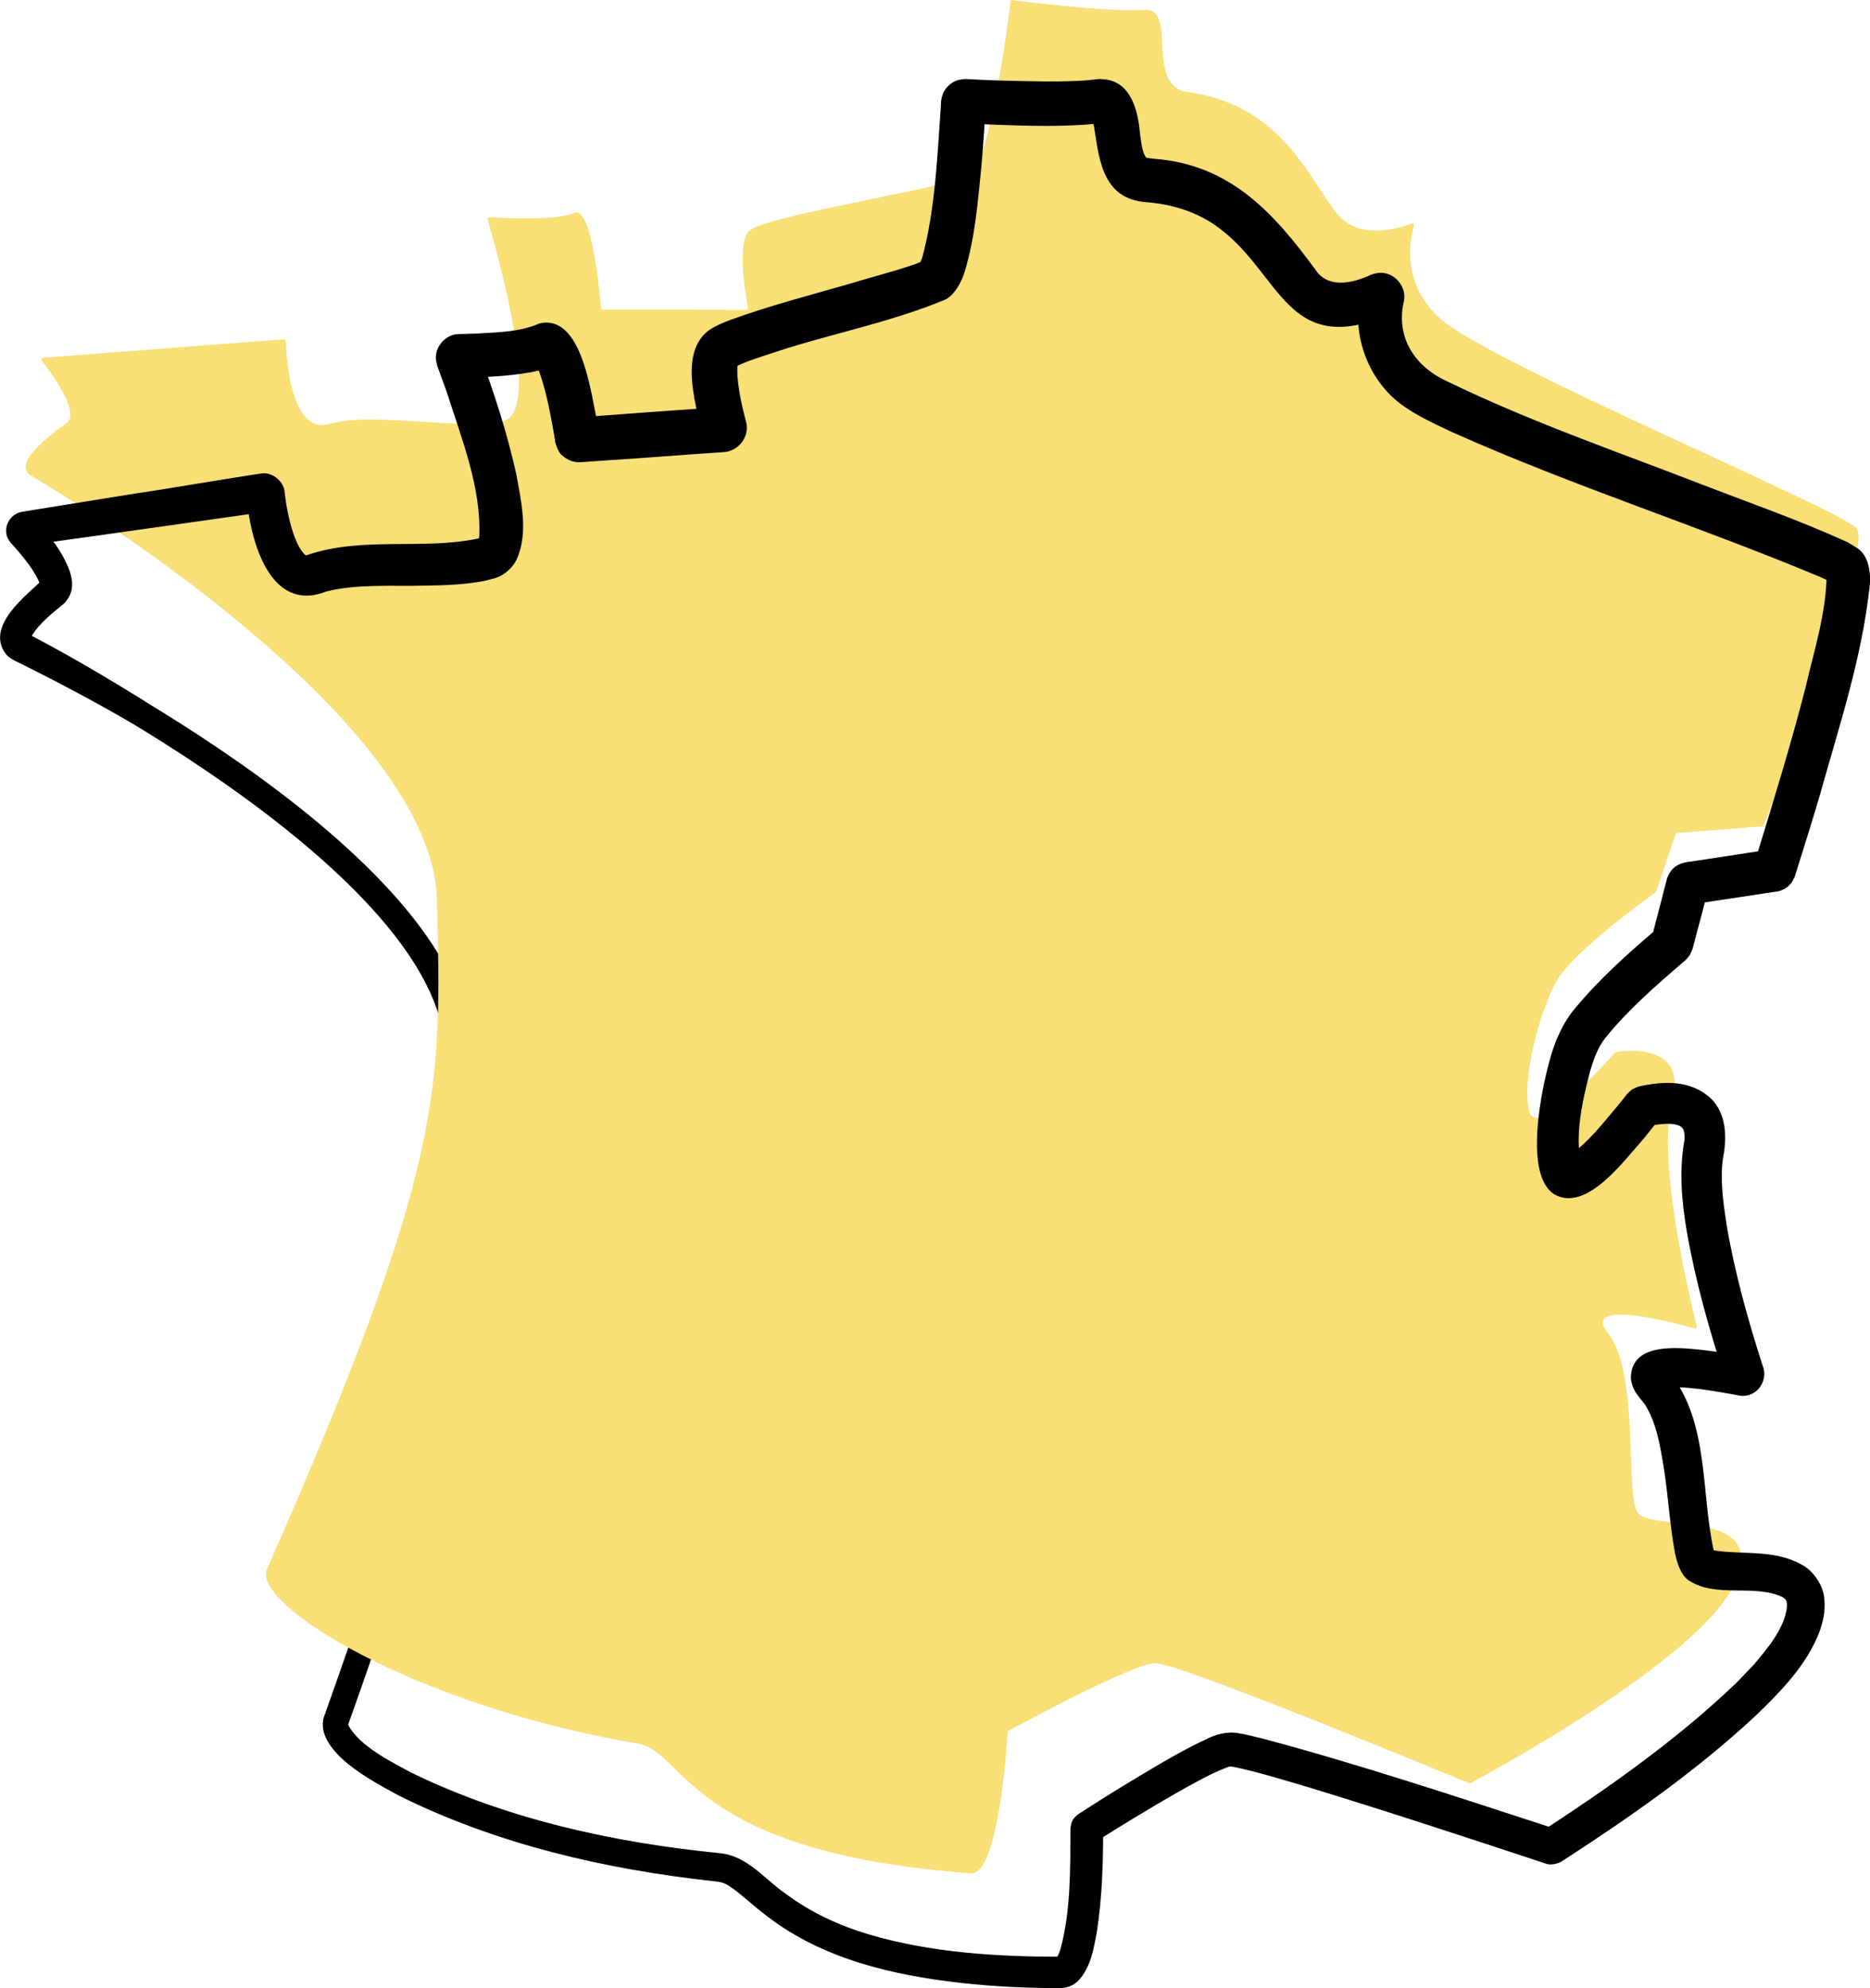 <?xml version="1.0" encoding="UTF-8"?><svg id="Calque_2" xmlns="http://www.w3.org/2000/svg" width="221.07" height="235.07" viewBox="0 0 221.07 235.07"><defs><style>.cls-1,.cls-2{stroke-width:0px;}.cls-3{fill:none;stroke:#000;stroke-miterlimit:10;stroke-width:3px;}.cls-2{fill:#fade76;}</style></defs><path class="cls-3" d="m2.5,76.52s49.33,24.2,51.51,46.54c2.17,22.34,3.29,31.07-14.27,80.36-1.52,4.26,18.48,14.81,45.3,17.38,5.58.53,6.83,12.41,40.34,12.41,3.25,0,3.12-15.44,3.1-16.95,0-.08.03-.14.1-.18,1.26-.81,14-8.95,16.66-9.24,2.71-.3,36.02,10.77,38.07,11.45.07.02.13.01.19-.02,1.65-1.04,25.79-16.41,29.39-25.7,3.72-9.62-10.55-5.27-12.1-7.76s-.93-16.44-4.96-20.79c-3.64-3.92,7.88-1.78,10.16-1.32.18.04.32-.12.26-.29-.9-2.68-6.26-19.2-4.84-26.31,1.46-7.32-6.18-5.52-7.06-5.3-.05.01-.09.04-.13.08-.67.88-8.39,10.96-9.57,7.7s.31-12.1,2.17-15.82c1.78-3.56,10.08-10.52,10.81-11.13.04-.03.06-.07.07-.12l1.8-6.91c.02-.09.1-.16.19-.17l9.94-1.51c.09-.01.16-.06.18-.15.71-2.23,10.73-33.77,8.34-35.87s-44.99-16.44-50.89-21.1c-4.94-3.9-4.22-9.11-3.85-10.69.04-.19-.14-.34-.32-.25-1.39.65-5.72,2.35-8.55-.22-3.41-3.1-7.2-12.63-18.93-13.34-5.27-.32-1.86-9.93-5.9-9.31-3.71.57-13.99.07-15.61-.02-.13,0-.22.08-.23.21-.11,2.17-1.02,19.45-3.37,20.9-2.51,1.55-23.92,6.52-25.47,8.38-1.38,1.65.18,7.7.55,9.04.04.14-.06.27-.21.28l-16.87,1.21c-.12,0-.23-.06-.25-.18-.25-1.57-1.99-12.13-4-10.98-1.91,1.09-8.36,1.22-9.9,1.24-.16,0-.27.16-.21.31,1.03,2.71,8.22,22.14,3.6,23.58-4.96,1.55-15.51,0-20.48,1.86-4.55,1.7-5.71-7.78-5.87-9.39-.01-.13-.13-.21-.27-.19l-28.18,4.24c-.18.03-.27.24-.15.38,1.12,1.24,5.04,5.8,3.43,7.13-1.86,1.55-6.15,5.27-3.72,6.52Z"/><path class="cls-2" d="m3.69,56.24s47.44,27.74,47.97,50.18c.54,22.44,1.01,31.22-20.1,79.11-1.82,4.14,17.35,16.12,43.91,20.63,5.53.94,5.9,12.88,39.32,15.32,3.24.24,4.24-15.17,4.33-16.68,0-.08.04-.14.11-.17,1.31-.71,14.62-7.9,17.29-8,2.72-.1,35.14,13.37,37.13,14.19.06.03.13.02.19,0,1.72-.92,26.92-14.48,31.18-23.48,4.42-9.32-10.14-6.03-11.5-8.62-1.37-2.59.27-16.47-3.43-21.1-3.34-4.18,7.99-1.2,10.23-.57.17.05.32-.1.28-.27-.7-2.74-4.84-19.6-2.91-26.59s-5.76-5.96-6.65-5.8c-.05,0-.1.03-.13.07-.73.83-9.16,10.32-10.11,6.98-.99-3.49,1.19-12.05,3.32-15.62,2.03-3.42,10.82-9.75,11.59-10.31.04-.03.06-.06.08-.11l2.3-6.76c.03-.09.11-.15.2-.16l10.03-.78c.09,0,.16-.05.19-.13.87-2.17,13.17-32.9,10.93-35.16-2.32-2.35-43.67-19.68-49.21-24.76-4.64-4.25-3.54-9.39-3.06-10.94.06-.19-.12-.35-.3-.28-1.44.55-5.87,1.93-8.51-.85-3.18-3.34-6.26-13.12-17.9-14.69-5.24-.7-1.13-10.04-5.2-9.71-3.74.3-13.95-.95-15.56-1.16-.13-.02-.23.07-.24.19-.26,2.16-2.44,19.32-4.89,20.6-2.62,1.36-24.33,4.75-26.02,6.5-1.49,1.55-.38,7.7-.12,9.06.03.15-.08.27-.23.27l-16.92-.03c-.12,0-.22-.07-.23-.2-.13-1.58-1.1-12.24-3.19-11.24-1.98.95-8.43.61-9.97.51-.16-.01-.28.14-.24.3.83,2.78,6.58,22.68,1.87,23.78-5.06,1.18-15.47-1.13-20.56.36-4.66,1.37-5.13-8.17-5.17-9.79,0-.13-.12-.22-.25-.21l-28.41,2.17c-.19.01-.29.22-.17.37,1.03,1.32,4.6,6.15,2.91,7.36-1.97,1.41-6.52,4.81-4.19,6.23Z"/><path class="cls-1" d="m41.15,203.93c1.45,2.61,4.79,4.2,7.49,5.66,11.37,5.53,24,8.28,36.55,9.52,3.2.35,5.24,3.11,7.66,4.76,2.95,2.22,6.32,3.78,9.91,4.85,7.19,2.12,14.99,2.63,22.59,2.62-.22-.03-.43.12-.45.13-.01,0-.02.02-.02.03,0,0,.02-.03.02-.03.18-.2.32-.59.46-1,1.23-4.49,1.16-9.42,1.19-14.08.03-.04-.09.01.11-.82.14-.67,1.05-1.26.91-1.14l.16-.1.62-.4c2.84-1.85,5.89-3.68,8.8-5.4,1.72-.99,3.42-1.96,5.34-2.85,1.15-.6,2.61-1.02,3.94-.76.73.11,2.3.5,3.02.68,11.57,3.1,23,6.91,34.37,10.61-.03,0,.32.1-.03,0-.45-.18-1.36.13-1.43.24,7.71-5.02,15.38-10.43,22.08-16.7.93-.84,2.09-2.09,2.95-3,1.37-1.65,2.81-3.32,3.53-5.33.26-.74.38-1.47.32-1.87-.07-.43-.12-.45-.49-.71-3.31-1.63-7.87.16-11.13-2-.97-.67-1.39-2.25-1.58-3.11-.65-3.41-.82-6.92-1.36-10.28-.44-2.64-.84-5.17-2.2-7.37-.13-.2-.9-1.07-1.22-1.64-.25-.44-.4-.92-.46-1.45-.04-4.33,5.56-3.69,8.44-3.39,1.69.2,3.4.46,5.06.79.08.04.28-.01-.49,0-1.17.04-2.12,1.34-1.88,2.45.16.65.01.08.03.18-1.89-5.76-3.51-11.48-4.56-17.5-.59-3.48-.92-7.15-.26-10.74.02-.27.01-.64-.04-.87-.07-1.49-3.03-1.02-4.11-.78-.14,0-.11.11.61-.29.68-.57.47-.49.44-.39-.46.59-1.28,1.63-1.76,2.22-2.2,2.41-6.69,8.74-10.54,6.53-3.63-2.31-1.52-12.4-.5-15.98.57-2.1,1.53-4.35,3.01-6.06,2.95-3.55,6.21-6.42,9.65-9.37.03.02.25-.32-.36.42-.43.84-.25.66-.26.57,0,0,.05-.18.05-.18.22-.81.79-3.07,1.01-3.89.16-.62.49-1.86.64-2.48,0,0,.05-.18.05-.18-.03.17,0-.35.52-1.08.54-.76,1.48-1.03,2.3-1.1,1.97-.3,6.04-.92,7.95-1.21,0,0,1.42-.22,1.42-.22-.39.05-1.1.34-1.52.97-.48.89-.22.47-.26.49,0,0,.11-.35.11-.35,0,0,.22-.69.22-.69,1.94-6.31,4.04-13.17,5.67-19.54,1.04-4.45,2.45-8.88,2.5-13.27,0,0,0-.02.03.09,0,.01.04.11.1.2.04.05.14.23.28.37.23.2.05.06.07.09-.13-.03-.21-.09-.32-.16,0,0-.3-.14-.3-.14l-.61-.28c-14.35-6.02-29.27-10.75-43.54-17.14-1.81-.85-3.95-1.83-5.62-3-4.22-2.87-6.31-8.46-5.18-13.39-.23,1.06.68,2.86,2.5,2.73,1-.17,1-.33.54-.08-11.74,4.83-12.44-4.87-19.71-10.33-2.55-1.95-5.66-2.9-8.82-3.12-5.42-.48-5.45-5.82-6.15-9.66-.06-.25-.17-.19.2.11.22.18.52.24.69.24-5.25.56-10.7.22-16.02.02-.15-.04-.21.08.7-.1.69-.17,1.35-.82,1.57-1.42.25-.81.15-.87.17-.68-.13,2.53-.3,5.06-.53,7.58-.43,4.19-.7,7.94-1.94,12.14-.31,1.03-1.13,2.73-2.3,3.3-6.73,2.81-13.95,4.11-20.78,6.43-1.41.47-2.84.9-4.11,1.56,0,0-.02,0-.02,0,.06-.04.13-.09.18-.15.09-.14.13-.12.18-.22-.2,1.76.41,4.65.97,6.72.56,1.86-.92,3.66-2.71,3.7-3.94.26-9.91.73-13.86.98,0,0-3.03.21-3.03.21-.6.02-1.37-.15-2.03-.75-.67-.39-1-1.99-.91-1.72l-.05-.35s-.12-.7-.12-.7c-.48-2.64-.99-5.46-1.97-7.83-.07-.15-.14-.28-.19-.38-.04-.06-.11-.13.04.02.5.46,1.61.59,2.22.16-.82.46-1.89.73-2.69.89-2.93.53-5.49.6-8.31.66.02,0-.31,0,0,0,1.27-.05,2.31-1.31,2.16-2.57-.16-.87-.14-.52-.1-.51l.07.18c1.72,4.69,3.25,9.39,4.35,14.34.54,3.02,1.45,6.81.09,9.93-.5,1.17-1.69,2.16-2.95,2.43,0,0-.87.22-.87.22-2.37.47-4.83.53-7.03.57-3.9.1-8.04-.23-11.7.69-6.84,2.7-9.05-6.43-9.44-11.25.15,1.36,1.48,1.93,2.19,1.84-7.25,1.01-18.99,2.71-26.25,3.7,0,0-1.45.2-1.45.2l-.36.05c.85-.11,1.64-.97,1.48-2,.03-.43-.62-1.17-.41-.91,1.61,1.91,2.96,3.5,3.91,5.98.17.62.34,1.2.25,1.87,0,.71-.52,1.61-1.08,2.07,0,0-.14.11-.14.11,0,0-.54.45-.54.45-1.2.98-2.48,2.14-3.15,3.43-.03.05.01-.01,0-.04-.02,0,0-.1-.04-.18-.07-.12-.12-.25-.23-.31-.03,0,0,.01.06.04l.33.17.66.35c4.34,2.3,8.59,4.81,12.74,7.41,0,0-1.55,2.57-1.55,2.57-4.17-2.41-8.47-4.71-12.78-6.86,0,0-.65-.32-.65-.32,0,0-.32-.15-.32-.15-.04-.02-.13-.06-.25-.14,0,0-.33-.21-.33-.21,0,0-.31-.23-.31-.23-.11-.11-.21-.23-.31-.36-2.32-3.26,2.67-6.95,4.31-8.57-.08.08-.11.19-.16.25-.11.36,0,.19-.15-.1-.2-.56-.7-1.34-1.2-2.04-.59-.8-1.26-1.61-1.95-2.36,0,0-.12-.13-.12-.13.12.17-.61-.67-.59-1.23-.19-1.28.8-2.38,1.89-2.52,0,0,.36-.06.36-.06l1.44-.24s11.55-1.86,11.55-1.86c2.94-.41,12.38-2.03,15-2.38,1.37-.15,2.63,1.11,2.66,2.26.25,2.19.85,5.05,1.87,6.7.21.31.47.67.67.73-.01,0,.01,0,.18-.06,6.66-2.23,13.78-.51,20.39-1.98,0,0,.14-.03.14-.03.06-.01.09-.02.03-.01-.12.04-.24.11-.33.21-.03.05-.05.03-.06.06-.01.04,0,.03,0,0,0-.03.02-.02.03-.07.02-.11.06-.17.08-.34.28-5.75-2.1-11.62-3.86-17.16,0,0-.98-2.69-.98-2.69,0,0-.06-.17-.06-.17,0-.1-.03.14-.21-.85-.18-1.51,1.08-3,2.59-3.07,0,0,.88-.02.88-.02,0,0,1.41-.05,1.41-.05,2.63-.15,5.11-.2,7.35-1.19,5.13-1.18,6.12,8.65,6.91,12,0,0,.13.75.13.75,0,0,.06.38.06.38.1.4-.2-1.08-.77-1.39-.57-.52-1.22-.65-1.7-.63,4.75-.36,11.18-.83,15.93-1.16,0,0,.73-.05.73-.05.08.02.27-.09-.55.13-.56.2-1.1.65-1.38,1.29-.35.5-.17,1.71-.14,1.64,0,0-.05-.19-.05-.19-.77-3.52-2.63-9.56.99-12.05.76-.49,1.71-.87,2.51-1.17,4.69-1.7,9.51-2.94,14.22-4.3,2.59-.8,6.37-1.75,8.35-2.58-.1.06-.23.19-.29.28.03-.03.19-.39.3-.72,1.55-5.68,1.8-12.19,2.22-18.13,0,0,0-.18,0-.18.03.07-.09-.11.21-1.04.26-.72,1.03-1.45,1.83-1.66,1.03-.21,1.09-.07,1.06-.11,3.04.19,6.35.24,9.37.28,1.99,0,4.12-.02,6.02-.27.24-.03.54-.02.85.02,3.34.33,4,4.16,4.21,6.62.17,1.09.25,1.99.69,2.62.04.03,0,.01.08.04.03.01.11.02.19.03,0,0,.77.09.77.09,8.98.71,14.09,6.44,19,13.12,1.43,2.21,4.29,1.62,6.4.65-.13.09.14-.16,1.08-.29,1.95-.16,3.43,1.82,2.92,3.53-.9,4.32,1.51,7.71,5.36,9.39,9.54,4.63,19.59,8.11,29.53,11.95,5.77,2.23,11.54,4.24,17.22,6.8,0,0,.37.17.37.17l.51.3s.5.31.5.31c1.53.83,1.77,3.07,1.63,4.49-.92,8.61-3.59,16.53-5.88,24.74-.73,2.51-2.15,7.05-2.92,9.49-.08.13.16-.17-.38.83-.49.74-1.32,1.09-1.82,1.15,0,0-1.48.22-1.48.22-1.27.2-6.14.92-7.23,1.09,0,0-.72.11-.72.11l-.36.05-.18.03c.47-.06,1.11-.38,1.44-.85.43-.64.45-1.04.39-.74,0,0-.05.18-.05.18l-.09.35-.19.71c-.3,1.28-.98,3.67-1.3,4.95,0,0-.09.35-.09.35,0,0-.05.18-.05.18-.05.03.11-.03-.39.91-.79.97-.39.44-.75.79-3.23,2.79-6.63,5.74-9.26,9.04-.87,1.13-1.31,2.41-1.74,3.83-.92,3.51-1.84,7.53-1.08,11.1-.18-.56-1.1-1.08-1.71-.9,2.42-1.5,4.35-4.09,6.25-6.33,0,0,.44-.55.44-.55l.22-.28s.11-.14.11-.14c.05,0-.1-.03.68-.67.82-.47.98-.38.95-.41,2.81-.6,5.93-.79,8.36,1.39,1.87,1.78,1.97,4.6,1.5,6.98-.4,2.57,0,5.28.39,7.93.95,5.63,2.53,11.33,4.3,16.8.7,1.75-.82,3.95-2.99,3.43,0,0-.17-.03-.17-.03l-.35-.07c-2.57-.44-5.88-1.07-8.22-.76.34-.19.64-.6.71-1.07.05-.2.03-.44-.01-.64-.05-.13-.03-.12-.07-.19,0,0,.03.03.03.05,4.75,5.8,3.73,14.18,5.26,21.05.05.22.08.21.09.27,0,.01,0,.03,0,.04-.03-.07-.08-.13-.13-.19-.15-.12-.13-.14-.22-.18-.04-.02,0-.02-.02-.01.03,0,.09.02.13.04,3.51.61,7.2-.17,10.61,1.75,1.33.71,2.52,2.45,2.61,3.98.17,1.54-.17,2.77-.54,3.86-1.52,4.01-4.63,7.16-7.66,10.07-6.92,6.43-14.62,11.81-22.51,16.93,0,0-.32.2-.32.2-.17.18-1.21.52-1.78.31-9.5-3.14-19.27-6.36-28.85-9.27-2.73-.79-5.46-1.65-8.23-2.21-.11,0-.18-.01-.27-.04-.09-.04-.17.05-.26.04-2.08.76-4.09,1.94-6.13,3.07-3.12,1.8-6.41,3.78-9.46,5.72-.25.17.56-.33.67-.89.16-.71.06-.54.09-.45,0,4.09-.12,8.09-.76,12.17-.35,1.81-.65,3.81-1.92,5.38-.57.7-1.28,1.1-2.31,1.17-4.02-.01-7.93-.18-11.91-.63-7.96-.9-16.21-2.81-22.74-7.81-1.63-1.2-3.14-2.69-4.47-3.57-.65-.47-1.26-.58-2-.64-12.76-1.41-25.5-4.34-37.07-10.08-3.05-1.7-10.04-5.11-8.91-9.42,0,0,2.83,1.01,2.83,1.01h0Z"/></svg>